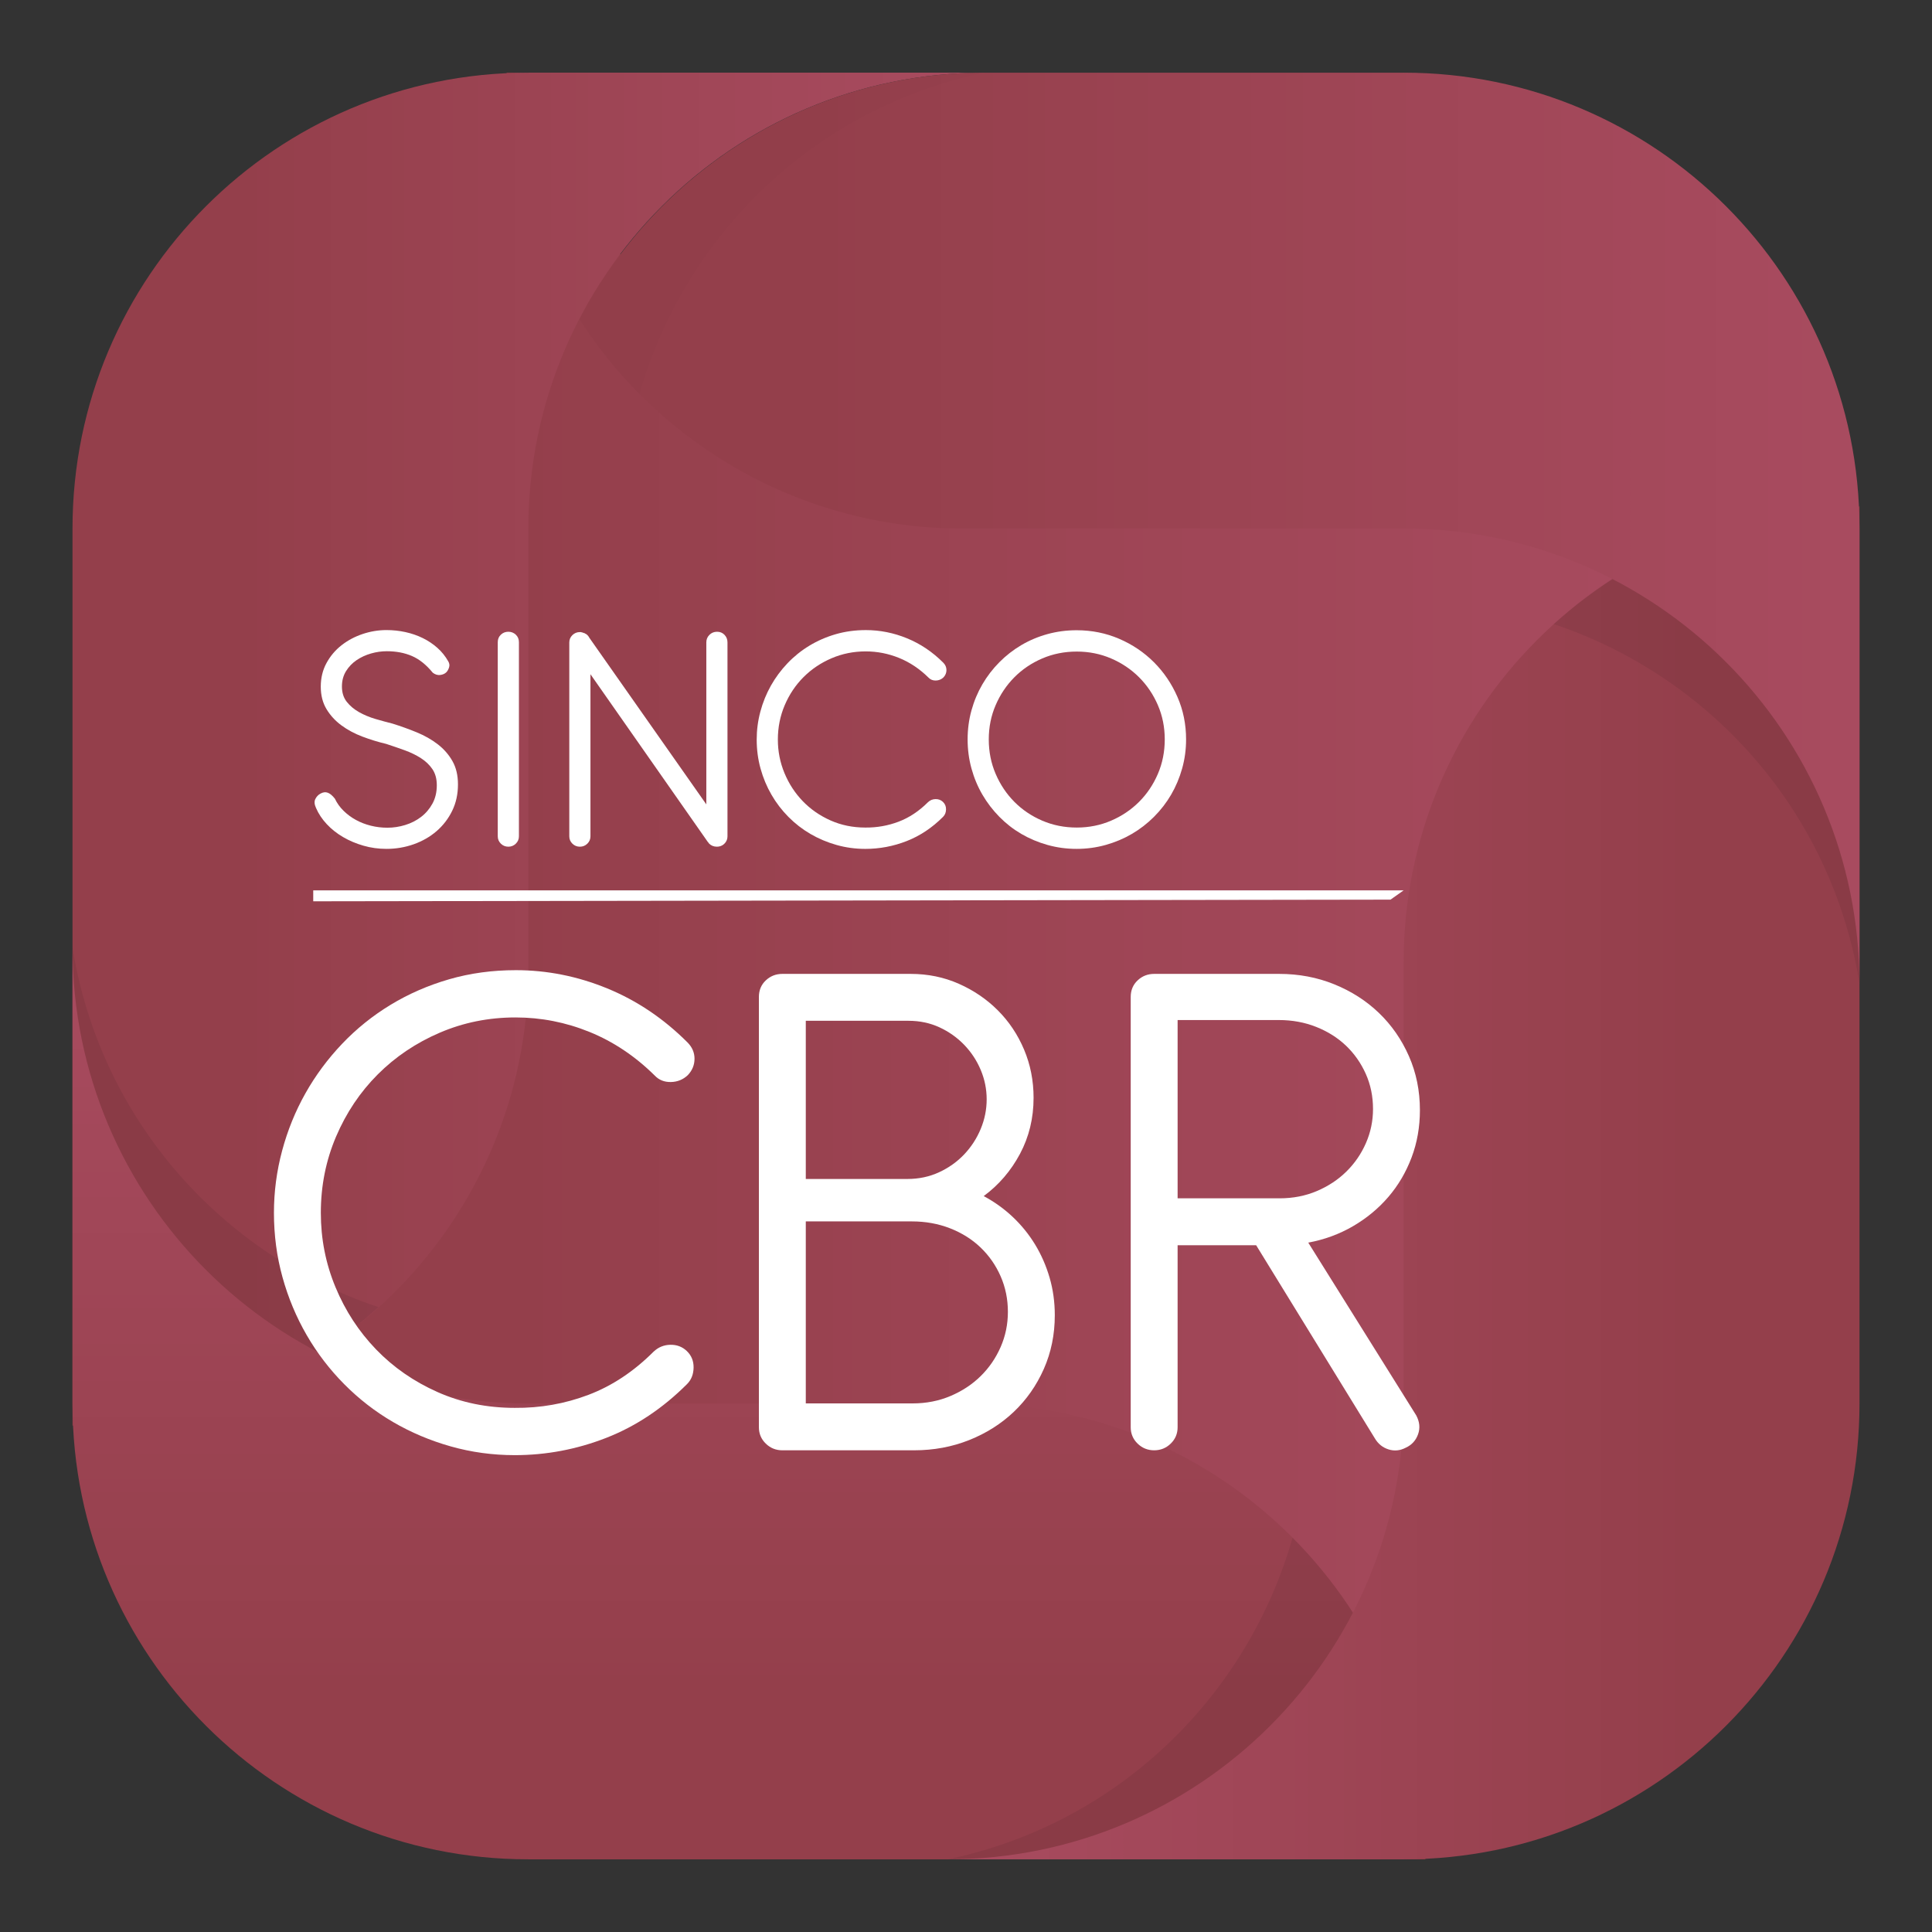 <?xml version="1.0" encoding="UTF-8"?><svg id="uuid-5ba44de0-8142-4010-8cfc-893f6dadf795" xmlns="http://www.w3.org/2000/svg" xmlns:xlink="http://www.w3.org/1999/xlink" viewBox="0 0 800 800"><rect x="0" y="0" width="800" height="800" fill="#333333" stroke="none"/><defs><style>.uuid-59736045-5d8c-42fb-9e26-939630dcadfb{fill:url(#uuid-2daabaef-6e14-4026-bf70-238d06892a0a);}.uuid-1081555a-8418-44c3-aea6-d5e6d570f44b{opacity:.07;}.uuid-4a4d829a-3a91-4fa5-8d0f-a50a792e46bd{fill:#fff;}.uuid-0ad6a9e0-50a1-444b-9074-6c0672eb3dd6{fill:url(#uuid-298452eb-9dc7-4ad6-adba-954f9db6d906);}.uuid-7006831e-de4f-4654-8285-7e1b19cb97e7{fill:url(#uuid-5dff67bd-9e91-4a4e-8bac-36d5f7aa3b28);}.uuid-9d675de2-636b-4001-9ec4-7204fed9bd39{opacity:.2;}.uuid-6f5020cb-f7ff-4bba-9cf1-a66eb2d8a563{fill:url(#uuid-99d68991-6057-4b21-9f72-56cd6af44660);}.uuid-6f892e56-a1e4-4644-89e7-dfa1741a3b39{fill:url(#uuid-a6771edc-13ff-4d5c-941e-bf0b3c3fdce4);}.uuid-a4d27f51-f173-413a-813e-d0bc22e3050e{fill:url(#uuid-f0175a2c-52fa-444b-941f-4aee40592de2);}</style><linearGradient id="uuid-2daabaef-6e14-4026-bf70-238d06892a0a" x1="104.219" y1="397.3" x2="700.16" y2="397.3" gradientUnits="userSpaceOnUse"><stop offset=".182" stop-color="#943f4b"/><stop offset=".989" stop-color="#a84b5f"/></linearGradient><linearGradient id="uuid-f0175a2c-52fa-444b-941f-4aee40592de2" x1="30.02" y1="310.198" x2="407.543" y2="310.198" xlink:href="#uuid-2daabaef-6e14-4026-bf70-238d06892a0a"/><linearGradient id="uuid-a6771edc-13ff-4d5c-941e-bf0b3c3fdce4" x1="-1652.824" y1="6881.507" x2="-1275.301" y2="6881.507" gradientTransform="translate(-6571.381 -882.915) rotate(-90)" xlink:href="#uuid-2daabaef-6e14-4026-bf70-238d06892a0a"/><linearGradient id="uuid-298452eb-9dc7-4ad6-adba-954f9db6d906" x1="-8271.628" y1="5176.78" x2="-7894.106" y2="5176.78" gradientTransform="translate(-7501.649 5666.582) rotate(-180)" xlink:href="#uuid-2daabaef-6e14-4026-bf70-238d06892a0a"/><linearGradient id="uuid-5dff67bd-9e91-4a4e-8bac-36d5f7aa3b28" x1="209.767" y1="30.318" x2="218.782" y2="30.318" xlink:href="#uuid-2daabaef-6e14-4026-bf70-238d06892a0a"/><linearGradient id="uuid-99d68991-6057-4b21-9f72-56cd6af44660" x1="239.945" y1="218.853" x2="769.98" y2="218.853" xlink:href="#uuid-2daabaef-6e14-4026-bf70-238d06892a0a"/></defs><rect class="uuid-59736045-5d8c-42fb-9e26-939630dcadfb" x="104.219" y="105.289" width="595.941" height="584.022"/><path class="uuid-a4d27f51-f173-413a-813e-d0bc22e3050e" d="M218.782,30.091C114.532,30.091,30.02,114.603,30.02,218.853v371.452c104.251,0,188.762-84.511,188.762-188.762v-182.69c0-104.25,84.512-188.762,188.762-188.762h-188.762Z"/><path class="uuid-1081555a-8418-44c3-aea6-d5e6d570f44b" d="M156.646,541.242c-64.417-21.554-115.03-77.147-126.626-148.855v197.918c48.796,0,93.122-18.674,126.626-49.062Z"/><path class="uuid-6f892e56-a1e4-4644-89e7-dfa1741a3b39" d="M30.02,581.147c0,104.25,84.512,188.762,188.762,188.762h371.452c0-104.25-84.511-188.762-188.761-188.762h-182.691c-104.25,0-188.762-84.511-188.762-188.762v188.762Z"/><path class="uuid-1081555a-8418-44c3-aea6-d5e6d570f44b" d="M590.234,769.909c0-51.974-21.02-99.029-55.006-133.164-18.602,65.245-71.757,118.274-142.77,133.164h197.776Z"/><path class="uuid-0ad6a9e0-50a1-444b-9074-6c0672eb3dd6" d="M581.219,769.909c104.25,0,188.761-84.511,188.761-188.762V209.696c-104.25,0-188.761,84.512-188.761,188.762v182.69c0,104.25-84.512,188.762-188.762,188.762h188.762Z"/><path class="uuid-1081555a-8418-44c3-aea6-d5e6d570f44b" d="M643.355,258.42c64.417,21.554,115.03,77.147,126.625,148.855v-197.918c-48.796,0-93.121,18.674-126.625,49.062Z"/><path class="uuid-7006831e-de4f-4654-8285-7e1b19cb97e7" d="M218.782,30.091h-9.014c0,.154.021.301.022.454,3.001-.142,5.957-.454,8.992-.454Z"/><path class="uuid-6f5020cb-f7ff-4bba-9cf1-a66eb2d8a563" d="M581.219,30.091h-173.676c-73,0-136.196,41.511-167.599,102.149,33.606,52.062,92.008,86.613,158.583,86.613h182.691c104.25,0,188.761,84.511,188.761,188.762v-188.762c0-104.25-84.511-188.762-188.761-188.762Z"/><g class="uuid-1081555a-8418-44c3-aea6-d5e6d570f44b"><path class="uuid-9d675de2-636b-4001-9ec4-7204fed9bd39" d="M239.948,132.233c7.22,11.181,15.474,21.631,24.824,31.023,18.603-65.245,71.758-118.275,142.771-133.164-72.997,0-136.191,41.508-167.595,102.142Z"/><path class="uuid-9d675de2-636b-4001-9ec4-7204fed9bd39" d="M218.782,30.091h-9.014c0,.154.021.301.022.454,3.001-.142,5.957-.454,8.992-.454Z"/></g><path class="uuid-4a4d829a-3a91-4fa5-8d0f-a50a792e46bd" d="M150.07,305.019c-3.245-1.228-6.143-2.782-8.691-4.659-2.55-1.878-4.614-4.126-6.189-6.745-1.577-2.619-2.364-5.713-2.364-9.283,0-3.615.788-6.872,2.364-9.77,1.575-2.896,3.65-5.354,6.223-7.37,2.572-2.017,5.481-3.569,8.726-4.659,3.244-1.089,6.536-1.634,9.874-1.634,2.688,0,5.307.278,7.857.834,2.549.556,4.937,1.38,7.162,2.469,2.225,1.09,4.241,2.434,6.049,4.033,1.808,1.599,3.313,3.466,4.52,5.598.51.834.626,1.68.348,2.538-.278.858-.673,1.542-1.182,2.051-.65.603-1.495.963-2.538,1.078-1.043.116-2.051-.197-3.025-.939-2.689-3.291-5.563-5.597-8.622-6.919-3.059-1.321-6.536-1.982-10.43-1.982-2.18,0-4.358.313-6.536.939-2.18.626-4.162,1.542-5.945,2.747-1.785,1.206-3.245,2.724-4.381,4.554-1.137,1.832-1.703,3.952-1.703,6.362,0,2.55.671,4.671,2.016,6.362,1.344,1.693,3.048,3.118,5.111,4.276,2.062,1.159,4.322,2.098,6.78,2.816,2.456.719,4.798,1.356,7.022,1.912,3.43,1.067,6.78,2.272,10.048,3.615,3.268,1.345,6.165,2.99,8.692,4.937,2.526,1.947,4.554,4.266,6.084,6.954,1.529,2.689,2.294,5.91,2.294,9.665,0,4.033-.8,7.684-2.399,10.951-1.599,3.268-3.755,6.073-6.467,8.414-2.712,2.341-5.865,4.149-9.457,5.424-3.593,1.274-7.36,1.912-11.299,1.912-3.292,0-6.467-.441-9.526-1.321-3.059-.88-5.876-2.074-8.448-3.581-2.573-1.506-4.822-3.291-6.745-5.355-1.924-2.062-3.397-4.276-4.416-6.641-.695-1.483-.8-2.722-.313-3.72.487-.996,1.193-1.749,2.121-2.26,1.066-.602,2.074-.73,3.025-.383.95.348,1.935,1.171,2.955,2.469.88,1.855,2.074,3.523,3.581,5.006,1.506,1.484,3.21,2.747,5.111,3.79,1.9,1.043,3.963,1.842,6.189,2.399,2.225.556,4.52.835,6.884.835,2.456,0,4.902-.37,7.336-1.113,2.433-.741,4.624-1.853,6.571-3.337,1.947-1.483,3.522-3.326,4.728-5.528,1.205-2.201,1.808-4.74,1.808-7.614,0-2.643-.603-4.855-1.808-6.641-1.206-1.784-2.805-3.314-4.798-4.589-1.994-1.274-4.242-2.364-6.745-3.268-2.503-.904-5.031-1.773-7.579-2.608-3.338-.787-6.63-1.796-9.874-3.025Z"/><path class="uuid-4a4d829a-3a91-4fa5-8d0f-a50a792e46bd" d="M214.874,346.288c0,1.206-.429,2.225-1.286,3.059-.858.835-1.889,1.252-3.095,1.252-1.206,0-2.237-.417-3.095-1.252-.858-.835-1.286-1.853-1.286-3.059v-80.382c0-1.252.428-2.283,1.286-3.095.857-.811,1.889-1.217,3.095-1.217,1.205,0,2.236.406,3.095,1.217.857.812,1.286,1.843,1.286,3.095v80.382Z"/><path class="uuid-4a4d829a-3a91-4fa5-8d0f-a50a792e46bd" d="M244.495,279.187l-7.301-10.43c-.464-.602-.73-1.309-.799-2.12-.07-.811.035-1.575.312-2.295.278-.718.706-1.332,1.286-1.843.579-.51,1.286-.765,2.121-.765h.348c.463.093.927.233,1.391.417h.139c.092.093.185.151.278.174.092.024.185.082.278.174l.278.139c.139.093.266.209.383.348.115.139.243.278.382.417l.209.348,48.674,69.326v-67.101c0-1.205.428-2.236,1.286-3.095.857-.857,1.912-1.286,3.163-1.286s2.283.429,3.095,1.286c.811.858,1.217,1.889,1.217,3.095v80.312c0,1.067-.337,1.993-1.008,2.781-.673.789-1.519,1.276-2.538,1.46-.186.047-.464.07-.835.07-1.298,0-2.388-.44-3.268-1.321l-.278-.417-.209-.209-48.605-69.465v67.101c0,1.206-.429,2.225-1.286,3.059-.858.835-1.889,1.252-3.095,1.252-1.206,0-2.237-.417-3.095-1.252-.858-.835-1.286-1.853-1.286-3.059v-80.243c0-1.205.428-2.225,1.286-3.06.857-.835,1.889-1.252,3.095-1.252h.348c.51.093.974.233,1.391.417h.139c.092.093.185.151.278.174.092.024.185.082.278.174.092,0,.185.047.278.139.509.372.914.858,1.216,1.46.301.603.452,1.252.452,1.947v13.142Z"/><path class="uuid-4a4d829a-3a91-4fa5-8d0f-a50a792e46bd" d="M391.907,277.449c0,1.159-.417,2.18-1.252,3.06-.881.834-1.936,1.263-3.164,1.286-1.228.024-2.237-.383-3.025-1.216-3.663-3.616-7.718-6.328-12.168-8.136-4.45-1.808-9.063-2.712-13.837-2.712-5.006,0-9.724.951-14.15,2.851-4.427,1.901-8.287,4.497-11.577,7.788-3.292,3.292-5.888,7.162-7.788,11.612-1.901,4.45-2.851,9.203-2.851,14.255,0,4.867.915,9.503,2.747,13.907,1.831,4.404,4.357,8.274,7.579,11.612,3.221,3.337,7.046,5.992,11.473,7.962,4.426,1.97,9.236,2.955,14.428,2.955,4.774.047,9.363-.765,13.768-2.433,4.403-1.669,8.459-4.357,12.168-8.066.88-.835,1.923-1.263,3.129-1.286,1.205-.023,2.225.36,3.06,1.147.88.835,1.309,1.878,1.286,3.129-.024,1.252-.429,2.272-1.217,3.06-4.543,4.543-9.573,7.892-15.089,10.047-5.517,2.156-11.219,3.234-17.105,3.234-4.127,0-8.113-.545-11.96-1.634-3.849-1.089-7.44-2.607-10.778-4.554-3.337-1.947-6.374-4.3-9.109-7.058-2.736-2.758-5.076-5.817-7.023-9.179-1.947-3.36-3.454-6.964-4.52-10.812-1.067-3.848-1.599-7.857-1.599-12.029,0-3.94.509-7.811,1.529-11.613,1.019-3.8,2.469-7.37,4.346-10.708,1.877-3.337,4.16-6.42,6.849-9.248,2.688-2.827,5.713-5.261,9.074-7.301,3.361-2.039,6.999-3.627,10.917-4.763,3.917-1.135,8.076-1.703,12.481-1.703,5.841,0,11.531,1.136,17.07,3.407,5.539,2.272,10.535,5.632,14.985,10.082.88.881,1.321,1.901,1.321,3.06Z"/><path class="uuid-4a4d829a-3a91-4fa5-8d0f-a50a792e46bd" d="M463.421,264.515c5.493,2.364,10.291,5.597,14.394,9.7,4.102,4.103,7.347,8.89,9.735,14.359,2.387,5.471,3.581,11.335,3.581,17.593,0,4.172-.545,8.194-1.634,12.064-1.09,3.871-2.607,7.475-4.554,10.812-1.947,3.338-4.311,6.397-7.093,9.179-2.782,2.781-5.841,5.145-9.179,7.093-3.337,1.947-6.943,3.466-10.812,4.554-3.871,1.089-7.892,1.634-12.064,1.634s-8.194-.545-12.064-1.634c-3.871-1.089-7.475-2.607-10.813-4.554-3.337-1.947-6.374-4.311-9.109-7.093-2.736-2.782-5.076-5.841-7.023-9.179-1.947-3.337-3.454-6.941-4.52-10.812-1.067-3.87-1.599-7.892-1.599-12.064s.532-8.181,1.599-12.03c1.066-3.847,2.573-7.44,4.52-10.778,1.947-3.337,4.287-6.385,7.023-9.144,2.734-2.757,5.771-5.122,9.109-7.092,3.338-1.97,6.941-3.488,10.813-4.555,3.87-1.066,7.892-1.599,12.064-1.599,6.258,0,12.134,1.182,17.627,3.546ZM431.575,272.651c-4.427,1.901-8.275,4.497-11.543,7.788-3.268,3.292-5.853,7.139-7.753,11.543-1.901,4.404-2.851,9.133-2.851,14.185,0,5.1.95,9.863,2.851,14.289,1.9,4.427,4.485,8.286,7.753,11.577,3.268,3.292,7.115,5.888,11.543,7.788,4.426,1.901,9.189,2.851,14.289,2.851,5.052,0,9.792-.95,14.22-2.851,4.426-1.9,8.285-4.496,11.577-7.788,3.291-3.291,5.886-7.15,7.788-11.577,1.9-4.427,2.851-9.19,2.851-14.289,0-5.052-.951-9.781-2.851-14.185-1.901-4.403-4.497-8.251-7.788-11.543-3.292-3.291-7.151-5.886-11.577-7.788-4.428-1.9-9.168-2.851-14.22-2.851-5.1,0-9.863.951-14.289,2.851Z"/><polygon class="uuid-4a4d829a-3a91-4fa5-8d0f-a50a792e46bd" points="575.777 372.523 129.704 373.206 129.704 368.677 581.219 368.677 575.777 372.523"/><path class="uuid-4a4d829a-3a91-4fa5-8d0f-a50a792e46bd" d="M287.584,438.408c0,2.569-.924,4.831-2.774,6.781-1.952,1.85-4.291,2.801-7.012,2.852-2.724.053-4.958-.848-6.704-2.697-8.118-8.014-17.107-14.025-26.971-18.032-9.864-4.007-20.089-6.011-30.67-6.011-11.097,0-21.552,2.107-31.363,6.319-9.813,4.214-18.366,9.967-25.66,17.261-7.297,7.297-13.05,15.874-17.262,25.738-4.213,9.864-6.318,20.396-6.318,31.595,0,10.788,2.027,21.064,6.088,30.823,4.057,9.763,9.656,18.34,16.799,25.738,7.14,7.397,15.617,13.281,25.43,17.646,9.811,4.369,20.471,6.55,31.98,6.55,10.581.104,20.753-1.695,30.515-5.393,9.759-3.699,18.75-9.657,26.971-17.878,1.95-1.849,4.262-2.798,6.935-2.851,2.671-.051,4.932.797,6.781,2.543,1.951,1.849,2.903,4.161,2.852,6.935-.054,2.774-.951,5.035-2.697,6.781-10.071,10.071-21.218,17.493-33.444,22.271-12.228,4.777-24.866,7.167-37.913,7.167-9.146,0-17.982-1.209-26.509-3.622-8.53-2.413-16.491-5.779-23.888-10.095-7.397-4.316-14.129-9.529-20.189-15.643-6.064-6.112-11.251-12.893-15.567-20.344-4.314-7.448-7.655-15.436-10.018-23.965-2.364-8.528-3.544-17.416-3.544-26.663,0-8.732,1.129-17.312,3.39-25.738,2.259-8.424,5.471-16.337,9.632-23.734,4.162-7.397,9.221-14.229,15.181-20.498,5.957-6.266,12.661-11.66,20.112-16.182,7.448-4.52,15.513-8.038,24.197-10.557,8.681-2.517,17.902-3.776,27.664-3.776,12.946,0,25.557,2.519,37.836,7.552,12.277,5.035,23.349,12.484,33.213,22.347,1.95,1.953,2.928,4.214,2.928,6.782Z"/><path class="uuid-4a4d829a-3a91-4fa5-8d0f-a50a792e46bd" d="M323.952,600.54c-2.673,0-4.958-.925-6.859-2.774-1.902-1.849-2.851-4.108-2.851-6.781v-178.162c0-2.774.949-5.059,2.851-6.858,1.901-1.796,4.186-2.697,6.859-2.697h53.171c7.089,0,13.716,1.363,19.881,4.084,6.165,2.724,11.558,6.396,16.182,11.019,4.623,4.624,8.245,10.044,10.865,16.26,2.62,6.218,3.93,12.869,3.93,19.958,0,8.426-1.875,16.158-5.625,23.195-3.752,7.039-8.761,12.869-15.026,17.492,4.417,2.365,8.424,5.24,12.021,8.631,3.595,3.39,6.678,7.193,9.247,11.404,2.567,4.214,4.571,8.785,6.01,13.717,1.438,4.932,2.158,10.121,2.158,15.566,0,8.014-1.517,15.438-4.546,22.27-3.032,6.835-7.167,12.741-12.406,17.724-5.241,4.984-11.405,8.888-18.495,11.713-7.089,2.828-14.693,4.239-22.809,4.239h-54.557ZM333.661,422.687v65.5h42.074c4.724,0,9.094-.924,13.1-2.774,4.007-1.849,7.474-4.315,10.403-7.397,2.928-3.082,5.213-6.601,6.858-10.557,1.643-3.954,2.465-8.039,2.465-12.253,0-4.212-.823-8.269-2.465-12.175-1.645-3.903-3.93-7.371-6.858-10.403-2.929-3.03-6.346-5.445-10.249-7.244-3.906-1.796-8.168-2.697-12.792-2.697h-42.537ZM333.661,505.757v75.364h44.232c5.649,0,10.889-1.026,15.72-3.083,4.829-2.054,8.99-4.801,12.484-8.244,3.492-3.442,6.242-7.449,8.245-12.021,2.003-4.571,3.005-9.425,3.005-14.564,0-5.241-1.002-10.146-3.005-14.719-2.004-4.571-4.778-8.554-8.322-11.945-3.545-3.39-7.759-6.034-12.638-7.937-4.881-1.9-10.148-2.851-15.798-2.851h-43.923Z"/><path class="uuid-4a4d829a-3a91-4fa5-8d0f-a50a792e46bd" d="M587.956,459.676c0,6.988-1.156,13.538-3.467,19.65-2.312,6.114-5.524,11.559-9.632,16.337-4.111,4.777-8.992,8.812-14.642,12.099-5.652,3.289-11.816,5.548-18.494,6.781l44.695,71.511c1.437,2.673,1.695,5.293.77,7.86-.925,2.57-2.62,4.419-5.086,5.548-2.365,1.233-4.754,1.464-7.167.693-2.416-.77-4.291-2.285-5.625-4.546l-49.164-79.988h-32.519v75.364c0,2.673-.951,4.932-2.851,6.781-1.903,1.849-4.188,2.774-6.858,2.774-2.673,0-4.958-.925-6.859-2.774-1.902-1.849-2.851-4.108-2.851-6.781v-178.162c0-2.774.949-5.059,2.851-6.858,1.901-1.796,4.186-2.697,6.859-2.697h51.783c8.116,0,15.721,1.44,22.809,4.316,7.09,2.877,13.254,6.834,18.495,11.867,5.24,5.036,9.374,10.996,12.406,17.878,3.029,6.885,4.546,14.333,4.546,22.347ZM487.625,422.379v73.823h42.228c5.548,0,10.686-1.002,15.412-3.005,4.725-2.004,8.809-4.701,12.252-8.092,3.441-3.39,6.138-7.32,8.092-11.79,1.95-4.469,2.928-9.17,2.928-14.102,0-5.24-1.002-10.095-3.005-14.564-2.004-4.469-4.727-8.346-8.168-11.636-3.443-3.287-7.552-5.88-12.329-7.783-4.778-1.9-9.941-2.851-15.489-2.851h-41.92Z"/></svg>